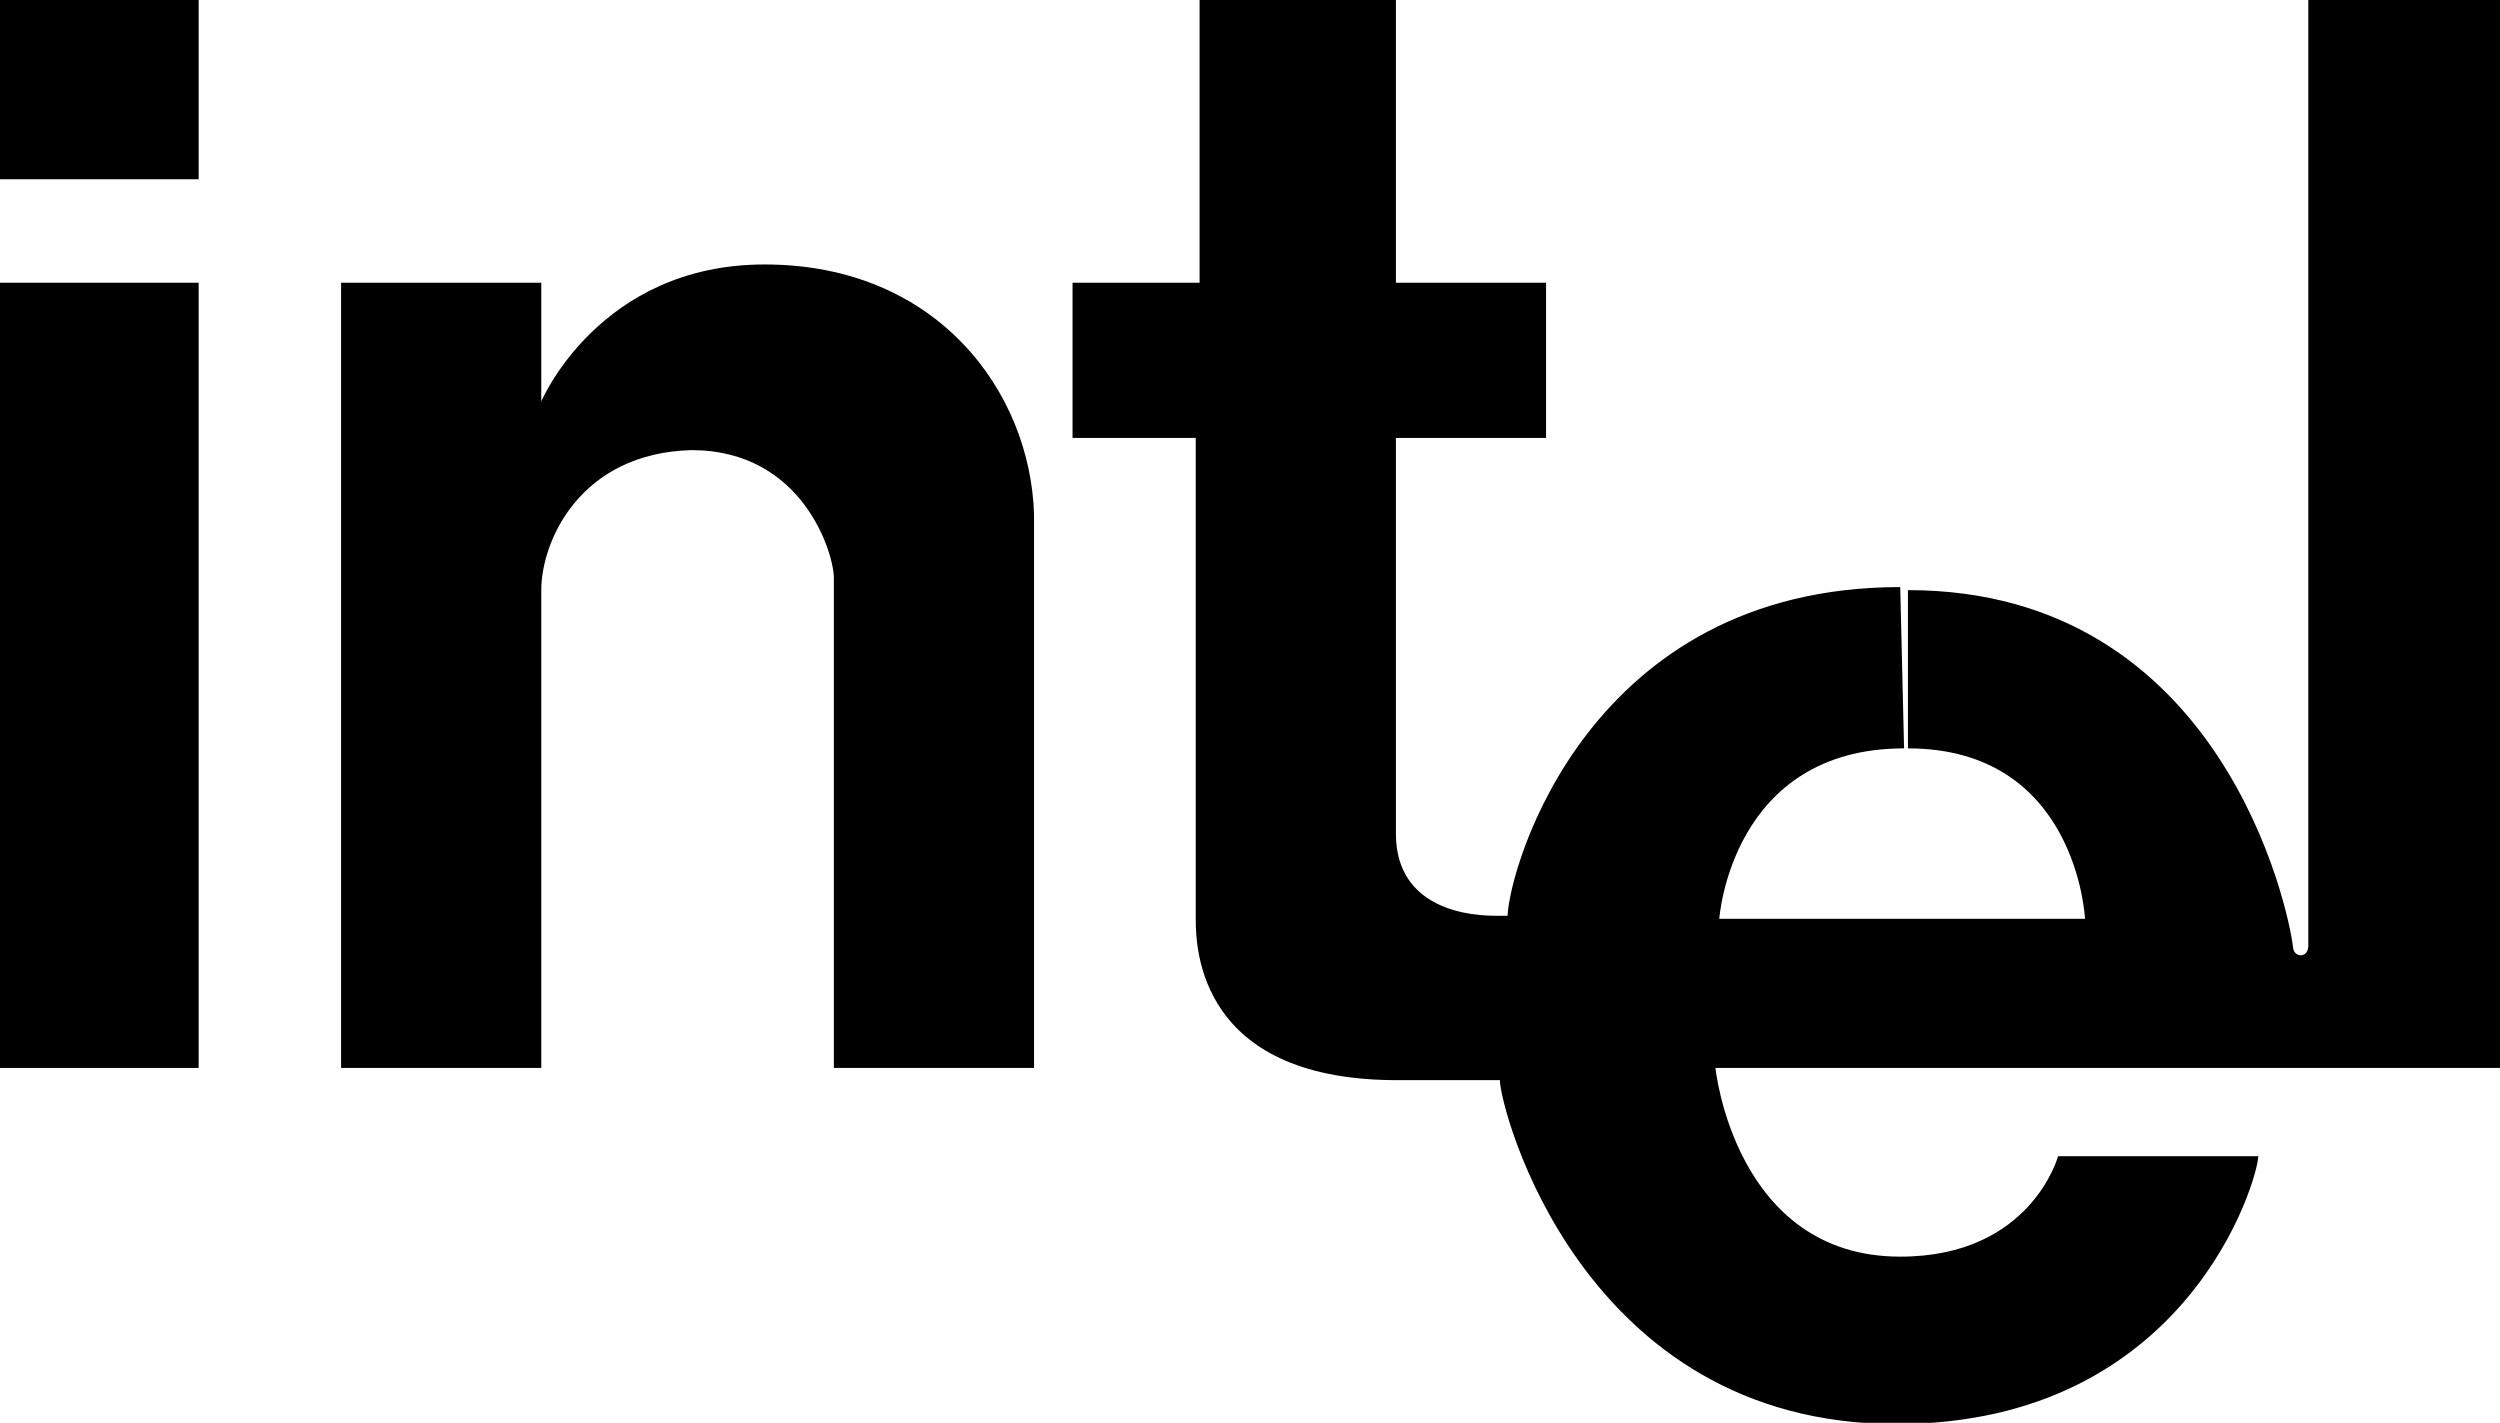 <?xml version="1.0" encoding="UTF-8" standalone="no"?>
<!-- Created with Inkscape (http://www.inkscape.org/) -->

<svg
   xmlns:dc="http://purl.org/dc/elements/1.1/"
   xmlns:cc="http://creativecommons.org/ns#"
   xmlns:rdf="http://www.w3.org/1999/02/22-rdf-syntax-ns#"
   xmlns:svg="http://www.w3.org/2000/svg"
   xmlns="http://www.w3.org/2000/svg"
   xmlns:sodipodi="http://sodipodi.sourceforge.net/DTD/sodipodi-0.dtd"
   xmlns:inkscape="http://www.inkscape.org/namespaces/inkscape"
   width="1000"
   height="569.132"
   id="svg2"
   version="1.1"
   inkscape:version="0.92.2 (5c3e80d, 2017-08-06)"
   sodipodi:docname="Intel_old.svg">
  <defs
     id="defs4">
    <clipPath
       id="clipPath3035"
       clipPathUnits="userSpaceOnUse">
      <path
         id="path3037"
         d="m -0.308,-8.205 h 5.064 v 9.77 h -5.064 z"
         inkscape:connector-curvature="0" />
    </clipPath>
    <clipPath
       id="clipPath3025"
       clipPathUnits="userSpaceOnUse">
      <path
         id="path3027"
         d="M 0,0 H 594 V 792 H 0 Z"
         inkscape:connector-curvature="0" />
    </clipPath>
    <clipPath
       id="clipPath3017"
       clipPathUnits="userSpaceOnUse">
      <path
         id="path3019"
         d="m 0,650.268 h 141.732 v 141.732 H 0 Z"
         inkscape:connector-curvature="0" />
    </clipPath>
    <clipPath
       id="clipPath3150"
       clipPathUnits="userSpaceOnUse">
      <path
         id="path3152"
         d="m -0.388,-0.473 h 5.87 v 9.9 h -5.87 z"
         inkscape:connector-curvature="0" />
    </clipPath>
    <clipPath
       id="clipPath3140"
       clipPathUnits="userSpaceOnUse">
      <path
         id="path3142"
         d="M 0,0 H 594 V 792 H 0 Z"
         inkscape:connector-curvature="0" />
    </clipPath>
    <clipPath
       id="clipPath3132"
       clipPathUnits="userSpaceOnUse">
      <path
         id="path3134"
         d="M 1,0 H 118.842 V 119.55 H 1 Z"
         inkscape:connector-curvature="0" />
    </clipPath>
    <clipPath
       id="clipPath3439"
       clipPathUnits="userSpaceOnUse">
      <path
         id="path3441"
         d="m 50.441,691.8 h 99 v -56.76 h -99 z"
         inkscape:connector-curvature="0"
         style="clip-rule:evenodd" />
    </clipPath>
  </defs>
  <sodipodi:namedview
     id="base"
     pagecolor="#ffffff"
     bordercolor="#666666"
     borderopacity="1.0"
     inkscape:pageopacity="0.0"
     inkscape:pageshadow="2"
     inkscape:zoom="0.5"
     inkscape:cx="385.56853"
     inkscape:cy="459.32005"
     inkscape:document-units="px"
     inkscape:current-layer="g3124"
     showgrid="false"
     fit-margin-top="0.2"
     fit-margin-left="0.2"
     fit-margin-right="0.2"
     fit-margin-bottom="0.2"
     inkscape:window-width="1366"
     inkscape:window-height="705"
     inkscape:window-x="-8"
     inkscape:window-y="-8"
     inkscape:window-maximized="1" />
  <g
     inkscape:label="Layer 1"
     inkscape:groupmode="layer"
     id="layer1"
     transform="translate(-147.334,-173.744)">
    <g
       transform="matrix(1.25,0,0,-1.25,31.094,1055.934)"
       inkscape:label="14-intel-multicore"
       id="g3124">
      <g
         id="g3128"
         transform="matrix(12.174,0,0,12.174,-384.108,-306.085)"
         style="fill:#000000">
        <g
           clip-path="url(#clipPath3132)"
           id="g3130"
           style="fill:#000000">
          <g
             id="g3136"
             style="fill:#000000">
            <g
               clip-path="url(#clipPath3140)"
               id="g3138"
               style="fill:#000000">
              <g
                 transform="matrix(101.192,0,0,80,39.251,37.843)"
                 id="g3144"
                 style="fill:#000000">
                <g
                   id="g3146"
                   style="fill:#000000">
                  <g
                     clip-path="url(#clipPath3150)"
                     id="g3148"
                     style="fill:#000000">
                    <path
                       id="path3154"
                       style="fill:#000000;fill-opacity:1;fill-rule:nonzero;stroke:none"
                       d="M -6e-4,0.215 H 0.051 V 0.473 H -6e-4 Z"
                       inkscape:connector-curvature="0" />
                    <path
                       id="path3156"
                       style="fill:#000000;fill-opacity:1;fill-rule:nonzero;stroke:none"
                       d="M -6e-4,0.507 H 0.051 V 0.566 H -6e-4 Z"
                       inkscape:connector-curvature="0" />
                    <path
                       id="path3158"
                       style="fill:#000000;fill-opacity:1;fill-rule:nonzero;stroke:none"
                       d="M 0.14,0.215 H 0.088 v 0.258 H 0.14 V 0.434 c 0,0 0.015,0.045 0.058,0.045 0.045,0 0.069,-0.042 0.07,-0.082 V 0.215 H 0.216 V 0.376 c 0,0.008 -0.008,0.042 -0.037,0.042 C 0.15,0.417 0.14,0.388 0.14,0.372"
                       inkscape:connector-curvature="0" />
                    <path
                       id="path3160"
                       style="fill:#000000;fill-opacity:1;fill-rule:nonzero;stroke:none"
                       d="m 0.494,0.32 c -0.045,0 -0.048,-0.056 -0.048,-0.056 h 0.095 c 0,0 -0.002,0.056 -0.046,0.056 v 0.052 c 0.082,0 0.099,-0.106 0.1,-0.117 10e-5,-0.004 0.004,-0.004 0.004,10e-5 V 0.566 H 0.649 V 0.215 H 0.445 c 0,0 0.005,-0.062 0.048,-0.062 0.034,0 0.041,0.033 0.041,0.033 h 0.052 c 0,-0.007 -0.018,-0.088 -0.094,-0.088 -0.082,0 -0.103,0.104 -0.103,0.113 h -0.028 c -0.05,7e-4 -0.051,0.043 -0.051,0.053 V 0.422 H 0.278 V 0.473 H 0.311 V 0.566 H 0.362 V 0.473 H 0.401 V 0.422 H 0.362 c 0,0 0,-0.121 0,-0.13 0,-0.022 0.015,-0.027 0.026,-0.027 h 0.003 c 5e-4,0.016 0.021,0.108 0.102,0.108"
                       inkscape:connector-curvature="0" />
                  </g>
                </g>
              </g>
            </g>
          </g>
        </g>
      </g>
    </g>
  </g>
</svg>
